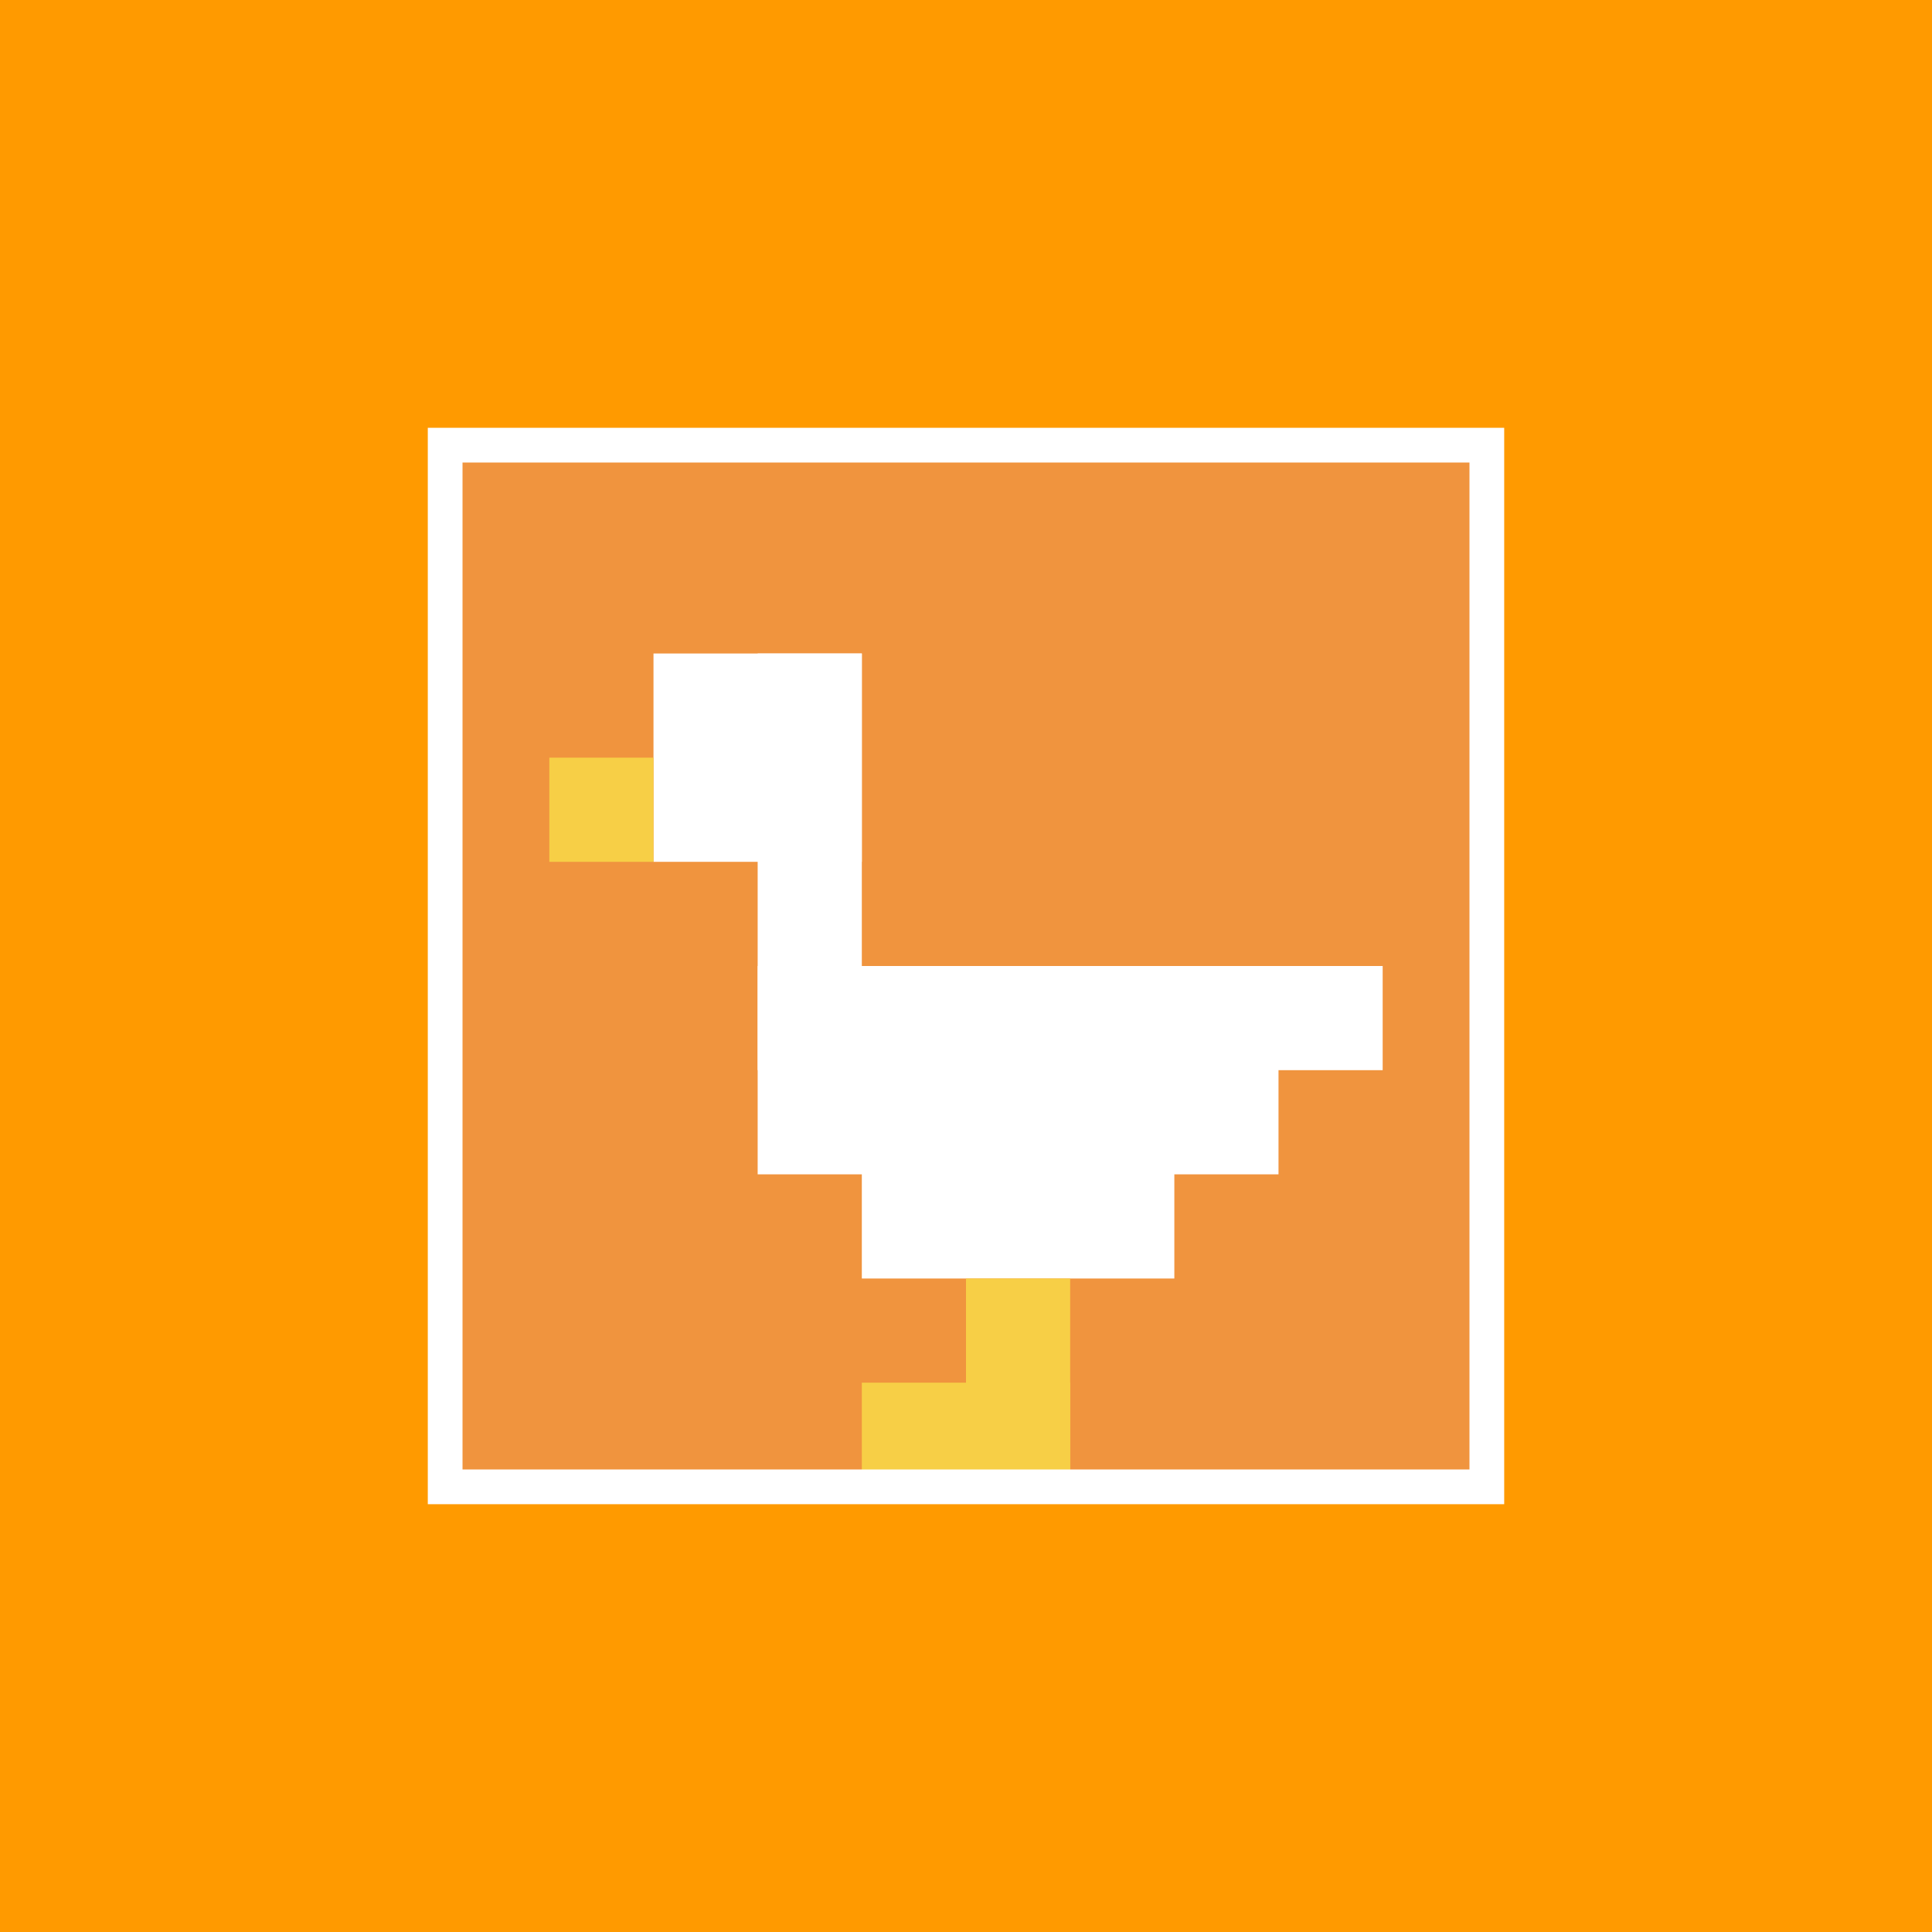 <svg xmlns="http://www.w3.org/2000/svg" version="1.1" width="868" height="868"><title>'goose-pfp-786527' by Dmitri Cherniak</title><desc>seed=786527
backgroundColor=#ff9a00
padding=0
innerPadding=200
timeout=800
dimension=1
border=true
Save=function(){return n.handleSave()}
frame=764

Rendered at Wed Oct 04 2023 10:53:25 GMT+0800 (北美中部标准时间)
Generated in &lt;1ms
</desc><defs></defs><rect width="100%" height="100%" fill="#ff9a00"></rect><g><g id="0-0"><rect x="200" y="200" height="468" width="468" fill="#F0943E"></rect><g><rect id="200-200-2-2-2-2" x="293.6" y="293.6" width="93.6" height="93.6" fill="#ffffff"></rect><rect id="200-200-3-2-1-4" x="340.4" y="293.6" width="46.8" height="187.2" fill="#ffffff"></rect><rect id="200-200-4-5-5-1" x="387.2" y="434" width="234" height="46.8" fill="#ffffff"></rect><rect id="200-200-3-5-5-2" x="340.4" y="434" width="234" height="93.6" fill="#ffffff"></rect><rect id="200-200-4-5-3-3" x="387.2" y="434" width="140.4" height="140.4" fill="#ffffff"></rect><rect id="200-200-1-3-1-1" x="246.8" y="340.4" width="46.8" height="46.8" fill="#F7CF46"></rect><rect id="200-200-5-8-1-2" x="434" y="574.4" width="46.8" height="93.6" fill="#F7CF46"></rect><rect id="200-200-4-9-2-1" x="387.2" y="621.2" width="93.6" height="46.8" fill="#F7CF46"></rect></g><rect x="200" y="200" stroke="white" stroke-width="15.6" height="468" width="468" fill="none"></rect></g></g></svg>
